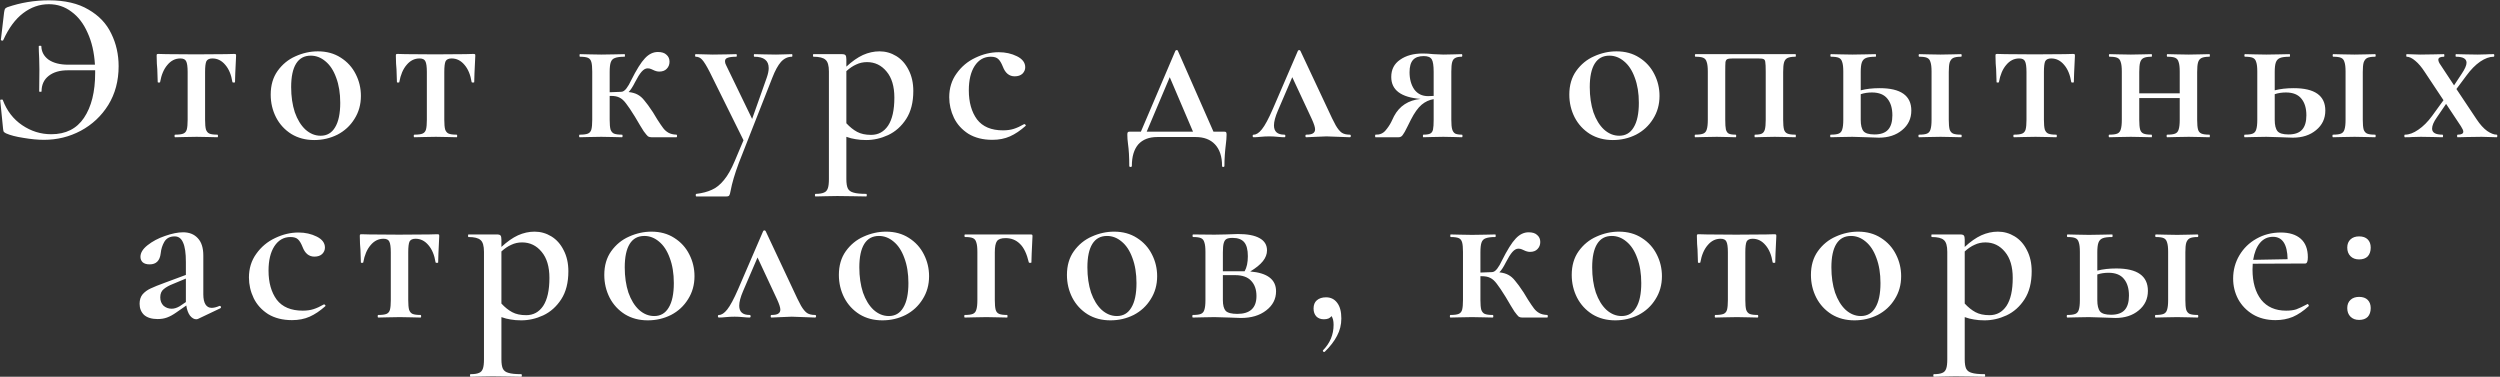 <?xml version="1.0" encoding="UTF-8"?> <svg xmlns="http://www.w3.org/2000/svg" width="929" height="140" viewBox="0 0 929 140" fill="none"><rect x="0" y="0" width="929" height="140" fill="#333333" stroke="none"/> <path d="M18.161 0.12C24.134 0.12 29.041 1.267 32.881 3.56C36.774 5.8 39.601 8.787 41.361 12.52C43.174 16.2 44.081 20.227 44.081 24.6C44.081 30.04 42.801 34.84 40.241 39C37.681 43.107 34.267 46.307 30.001 48.6C25.787 50.84 21.227 51.96 16.321 51.96C14.081 51.96 11.547 51.72 8.721 51.24C5.947 50.813 3.787 50.253 2.241 49.56C1.814 49.347 1.521 49.133 1.361 48.92C1.254 48.653 1.174 48.227 1.121 47.64L0.081 37.24C0.081 37.08 0.214 37 0.481 37C0.801 36.947 0.987 37 1.041 37.16C2.534 41.16 4.934 44.28 8.241 46.52C11.547 48.76 15.147 49.88 19.041 49.88C24.427 49.88 28.481 47.853 31.201 43.8C33.974 39.693 35.361 34.12 35.361 27.08V26.12H25.201C22.214 26.12 19.841 26.813 18.081 28.2C16.321 29.587 15.441 31.507 15.441 33.96C15.441 34.067 15.281 34.12 14.961 34.12C14.694 34.12 14.561 34.067 14.561 33.96L14.641 25.8L14.561 21.72C14.454 19.8 14.401 18.28 14.401 17.16C14.401 17.053 14.561 17 14.881 17C15.201 17 15.361 17.053 15.361 17.16C15.414 19.24 16.321 20.92 18.081 22.2C19.894 23.427 22.321 24.04 25.361 24.04H35.281C35.014 19.507 34.107 15.56 32.561 12.2C31.067 8.787 29.067 6.173 26.561 4.36C24.107 2.493 21.307 1.56 18.161 1.56C14.694 1.56 11.494 2.68 8.561 4.92C5.681 7.107 3.227 10.44 1.201 14.92C1.147 15.08 0.987 15.133 0.721 15.08C0.454 15.027 0.321 14.947 0.321 14.84L1.521 4.6C1.627 3.96 1.734 3.533 1.841 3.32C1.947 3.107 2.241 2.893 2.721 2.68C7.681 0.973 12.827 0.12 18.161 0.12ZM65.089 51C64.929 51 64.849 50.84 64.849 50.52C64.849 50.2 64.929 50.04 65.089 50.04C66.475 50.04 67.489 49.907 68.129 49.64C68.769 49.373 69.195 48.867 69.409 48.12C69.622 47.32 69.729 46.12 69.729 44.52V26.76C69.729 24.787 69.542 23.453 69.169 22.76C68.849 22.067 68.129 21.72 67.009 21.72C65.142 21.72 63.542 22.52 62.209 24.12C60.875 25.667 59.969 27.8 59.489 30.52C59.489 30.627 59.329 30.68 59.009 30.68C58.742 30.68 58.609 30.627 58.609 30.52L58.449 25.72C58.395 25.133 58.342 24.44 58.289 23.64C58.235 22.787 58.209 21.827 58.209 20.76C58.209 20.44 58.235 20.253 58.289 20.2C58.342 20.093 58.529 20.04 58.849 20.04C59.969 20.04 60.982 20.067 61.889 20.12L72.769 20.2L83.969 20.12C84.875 20.067 85.889 20.04 87.009 20.04C87.382 20.04 87.595 20.093 87.649 20.2C87.702 20.253 87.729 20.44 87.729 20.76C87.462 26.093 87.329 29.347 87.329 30.52C87.329 30.627 87.169 30.68 86.849 30.68C86.582 30.68 86.422 30.627 86.369 30.52C85.942 27.8 85.062 25.667 83.729 24.12C82.395 22.52 80.795 21.72 78.929 21.72C77.809 21.72 77.062 22.067 76.689 22.76C76.369 23.453 76.209 24.787 76.209 26.76V44.52C76.209 46.12 76.315 47.32 76.529 48.12C76.795 48.867 77.222 49.373 77.809 49.64C78.449 49.907 79.435 50.04 80.769 50.04C80.929 50.04 81.009 50.2 81.009 50.52C81.009 50.84 80.929 51 80.769 51C79.329 51 78.209 50.973 77.409 50.92L73.089 50.84L68.529 50.92C67.729 50.973 66.582 51 65.089 51ZM116.753 52.04C113.553 52.04 110.726 51.293 108.273 49.8C105.82 48.253 103.926 46.2 102.593 43.64C101.26 41.027 100.593 38.2 100.593 35.16C100.593 31.693 101.446 28.76 103.153 26.36C104.913 23.907 107.126 22.093 109.793 20.92C112.513 19.693 115.286 19.08 118.113 19.08C121.366 19.08 124.193 19.853 126.593 21.4C129.046 22.947 130.913 25 132.193 27.56C133.473 30.067 134.113 32.76 134.113 35.64C134.113 38.84 133.313 41.693 131.713 44.2C130.166 46.707 128.06 48.653 125.393 50.04C122.726 51.373 119.846 52.04 116.753 52.04ZM119.153 50.44C121.5 50.44 123.286 49.4 124.513 47.32C125.793 45.24 126.433 42.2 126.433 38.2C126.433 34.627 125.926 31.507 124.913 28.84C123.953 26.173 122.62 24.147 120.913 22.76C119.26 21.373 117.446 20.68 115.473 20.68C113.073 20.68 111.26 21.667 110.033 23.64C108.806 25.613 108.193 28.52 108.193 32.36C108.193 35.827 108.646 38.947 109.553 41.72C110.513 44.44 111.82 46.573 113.473 48.12C115.18 49.667 117.073 50.44 119.153 50.44ZM153.979 51C153.819 51 153.739 50.84 153.739 50.52C153.739 50.2 153.819 50.04 153.979 50.04C155.366 50.04 156.379 49.907 157.019 49.64C157.659 49.373 158.086 48.867 158.299 48.12C158.513 47.32 158.619 46.12 158.619 44.52V26.76C158.619 24.787 158.433 23.453 158.059 22.76C157.739 22.067 157.019 21.72 155.899 21.72C154.033 21.72 152.433 22.52 151.099 24.12C149.766 25.667 148.859 27.8 148.379 30.52C148.379 30.627 148.219 30.68 147.899 30.68C147.633 30.68 147.499 30.627 147.499 30.52L147.339 25.72C147.286 25.133 147.233 24.44 147.179 23.64C147.126 22.787 147.099 21.827 147.099 20.76C147.099 20.44 147.126 20.253 147.179 20.2C147.233 20.093 147.419 20.04 147.739 20.04C148.859 20.04 149.873 20.067 150.779 20.12L161.659 20.2L172.859 20.12C173.766 20.067 174.779 20.04 175.899 20.04C176.273 20.04 176.486 20.093 176.539 20.2C176.593 20.253 176.619 20.44 176.619 20.76C176.353 26.093 176.219 29.347 176.219 30.52C176.219 30.627 176.059 30.68 175.739 30.68C175.473 30.68 175.313 30.627 175.259 30.52C174.833 27.8 173.953 25.667 172.619 24.12C171.286 22.52 169.686 21.72 167.819 21.72C166.699 21.72 165.953 22.067 165.579 22.76C165.259 23.453 165.099 24.787 165.099 26.76V44.52C165.099 46.12 165.206 47.32 165.419 48.12C165.686 48.867 166.113 49.373 166.699 49.64C167.339 49.907 168.326 50.04 169.659 50.04C169.819 50.04 169.899 50.2 169.899 50.52C169.899 50.84 169.819 51 169.659 51C168.219 51 167.099 50.973 166.299 50.92L161.979 50.84L157.419 50.92C156.619 50.973 155.473 51 153.979 51ZM251.354 50.04C251.514 50.04 251.594 50.2 251.594 50.52C251.594 50.84 251.514 51 251.354 51H242.074C241.594 51 241.167 50.893 240.794 50.68C240.474 50.413 239.94 49.773 239.194 48.76C238.5 47.693 237.407 45.88 235.914 43.32C234.527 41.08 233.434 39.453 232.634 38.44C231.834 37.373 231.034 36.653 230.234 36.28C229.434 35.853 228.394 35.64 227.114 35.64H226.554V44.52C226.554 46.12 226.66 47.32 226.874 48.12C227.14 48.867 227.567 49.373 228.154 49.64C228.794 49.907 229.78 50.04 231.114 50.04C231.274 50.04 231.354 50.2 231.354 50.52C231.354 50.84 231.274 51 231.114 51C229.674 51 228.554 50.973 227.754 50.92L223.434 50.84L218.874 50.92C218.074 50.973 216.927 51 215.434 51C215.274 51 215.194 50.84 215.194 50.52C215.194 50.2 215.274 50.04 215.434 50.04C216.82 50.04 217.834 49.907 218.474 49.64C219.114 49.373 219.54 48.867 219.754 48.12C219.967 47.32 220.074 46.12 220.074 44.52V26.6C220.074 25 219.967 23.827 219.754 23.08C219.54 22.28 219.114 21.747 218.474 21.48C217.834 21.213 216.847 21.08 215.514 21.08C215.407 21.08 215.354 20.92 215.354 20.6C215.354 20.28 215.407 20.12 215.514 20.12C216.954 20.12 218.074 20.147 218.874 20.2L223.434 20.28L228.474 20.2C229.327 20.147 230.527 20.12 232.074 20.12C232.18 20.12 232.234 20.28 232.234 20.6C232.234 20.92 232.18 21.08 232.074 21.08C230.474 21.08 229.274 21.24 228.474 21.56C227.727 21.827 227.22 22.36 226.954 23.16C226.687 23.907 226.554 25.107 226.554 26.76V34.28L230.794 34.12C231.487 34.12 232.154 33.693 232.794 32.84C233.434 31.987 233.994 31.027 234.474 29.96C236.5 25.907 238.234 23.133 239.674 21.64C241.114 20.093 242.714 19.32 244.474 19.32C245.914 19.32 246.98 19.667 247.674 20.36C248.42 21 248.794 21.853 248.794 22.92C248.794 23.987 248.447 24.867 247.754 25.56C247.114 26.253 246.18 26.6 244.954 26.6C244.26 26.6 243.487 26.387 242.634 25.96C242.527 25.907 242.287 25.8 241.914 25.64C241.54 25.48 241.114 25.4 240.634 25.4C239.887 25.4 239.14 25.827 238.394 26.68C237.7 27.48 236.9 28.76 235.994 30.52C235.14 32.227 234.34 33.453 233.594 34.2C234.98 34.36 236.1 34.68 236.954 35.16C237.86 35.64 238.687 36.36 239.434 37.32C240.234 38.227 241.3 39.693 242.634 41.72C242.74 41.88 243.274 42.76 244.234 44.36C245.194 45.853 245.94 46.947 246.474 47.64C247.007 48.333 247.647 48.893 248.394 49.32C249.14 49.747 250.127 49.987 251.354 50.04ZM294.29 20.12C294.397 20.12 294.45 20.28 294.45 20.6C294.45 20.92 294.397 21.08 294.29 21.08C292.743 21.08 291.383 21.72 290.21 23C289.09 24.28 288.023 26.227 287.01 28.84L274.53 60.6C273.037 64.6 272.023 68.04 271.49 70.92C271.33 71.827 271.17 72.387 271.01 72.6C270.85 72.867 270.477 73 269.89 73H258.77C258.61 73 258.53 72.84 258.53 72.52C258.53 72.2 258.61 72.04 258.77 72.04C261.01 71.773 262.93 71.267 264.53 70.52C266.13 69.827 267.623 68.627 269.01 66.92C270.397 65.267 271.73 62.92 273.01 59.88L276.29 52.12L263.73 26.76C262.557 24.467 261.623 22.947 260.93 22.2C260.29 21.453 259.49 21.08 258.53 21.08C258.37 21.08 258.29 20.92 258.29 20.6C258.29 20.28 258.37 20.12 258.53 20.12C259.917 20.12 260.983 20.147 261.73 20.2L264.85 20.28L270.29 20.2C271.09 20.147 272.183 20.12 273.57 20.12C273.73 20.12 273.81 20.28 273.81 20.6C273.81 20.92 273.73 21.08 273.57 21.08C272.13 21.08 271.063 21.213 270.37 21.48C269.73 21.693 269.41 22.12 269.41 22.76C269.41 23.24 269.543 23.72 269.81 24.2L279.49 44.2L284.93 28.84C285.41 27.453 285.65 26.28 285.65 25.32C285.65 22.493 283.863 21.08 280.29 21.08C280.183 21.08 280.13 20.92 280.13 20.6C280.13 20.28 280.183 20.12 280.29 20.12C281.73 20.12 282.823 20.147 283.57 20.2L288.37 20.28L291.49 20.2C292.077 20.147 293.01 20.12 294.29 20.12ZM321.865 52.04C320.372 52.04 319.065 51.933 317.945 51.72C316.825 51.56 315.678 51.267 314.505 50.84V66.52C314.505 68.12 314.692 69.293 315.065 70.04C315.438 70.787 316.132 71.293 317.145 71.56C318.158 71.88 319.732 72.04 321.865 72.04C322.025 72.04 322.105 72.2 322.105 72.52C322.105 72.84 322.025 73 321.865 73C319.945 73 318.452 72.973 317.385 72.92L311.145 72.84L306.425 72.92C305.625 72.973 304.505 73 303.065 73C302.905 73 302.825 72.84 302.825 72.52C302.825 72.2 302.905 72.04 303.065 72.04C304.452 72.04 305.492 71.88 306.185 71.56C306.878 71.293 307.358 70.76 307.625 69.96C307.892 69.213 308.025 68.067 308.025 66.52V26.6C308.025 24.36 307.598 22.893 306.745 22.2C305.945 21.453 304.452 21.08 302.265 21.08C302.158 21.08 302.105 20.92 302.105 20.6C302.105 20.28 302.158 20.12 302.265 20.12H312.825C313.518 20.12 313.972 20.253 314.185 20.52C314.398 20.787 314.505 21.293 314.505 22.04V24.76C316.638 22.787 318.692 21.347 320.665 20.44C322.692 19.533 324.745 19.08 326.825 19.08C329.065 19.08 331.145 19.667 333.065 20.84C334.985 22.013 336.505 23.72 337.625 25.96C338.798 28.2 339.385 30.813 339.385 33.8C339.385 38.013 338.505 41.48 336.745 44.2C334.985 46.92 332.745 48.92 330.025 50.2C327.358 51.427 324.638 52.04 321.865 52.04ZM322.185 23.08C320.745 23.08 319.412 23.373 318.185 23.96C316.958 24.493 315.732 25.32 314.505 26.44V45.8C315.785 47.187 317.118 48.253 318.505 49C319.892 49.747 321.625 50.12 323.705 50.12C326.372 50.12 328.478 48.973 330.025 46.68C331.572 44.333 332.345 40.867 332.345 36.28C332.345 32.12 331.385 28.893 329.465 26.6C327.545 24.253 325.118 23.08 322.185 23.08ZM368.734 51.96C365.267 51.96 362.307 51.213 359.854 49.72C357.454 48.173 355.667 46.2 354.494 43.8C353.32 41.347 352.734 38.787 352.734 36.12C352.734 32.76 353.64 29.827 355.454 27.32C357.267 24.76 359.587 22.813 362.414 21.48C365.294 20.093 368.2 19.4 371.134 19.4C373.64 19.4 375.907 19.907 377.934 20.92C379.96 21.933 380.974 23.293 380.974 25C380.974 25.907 380.627 26.707 379.934 27.4C379.24 28.04 378.28 28.36 377.054 28.36C375.027 28.36 373.56 27.16 372.654 24.76C372.12 23.427 371.56 22.493 370.974 21.96C370.387 21.373 369.454 21.08 368.174 21.08C365.667 21.08 363.667 22.227 362.174 24.52C360.734 26.76 360.014 29.773 360.014 33.56C360.014 37.987 361.027 41.587 363.054 44.36C365.134 47.08 368.36 48.44 372.734 48.44C374.227 48.44 375.56 48.253 376.734 47.88C377.907 47.507 379.187 46.92 380.574 46.12H380.654C380.814 46.12 380.947 46.2 381.054 46.36C381.214 46.52 381.24 46.653 381.134 46.76C379.16 48.52 377.214 49.827 375.294 50.68C373.374 51.533 371.187 51.96 368.734 51.96ZM454.838 48.92C455.264 48.92 455.531 49 455.638 49.16C455.744 49.32 455.798 49.613 455.798 50.04C455.798 50.68 455.771 51.267 455.718 51.8C455.664 52.387 455.611 52.893 455.558 53.32C455.184 56.307 454.998 59.08 454.998 61.64C454.998 61.907 454.838 62.04 454.518 62.04C454.251 62.04 454.118 61.907 454.118 61.64C454.118 58.173 453.238 55.507 451.478 53.64C449.771 51.827 447.371 50.92 444.278 50.92H430.038C426.998 50.92 424.651 51.827 422.998 53.64C421.398 55.507 420.598 58.173 420.598 61.64C420.598 61.907 420.438 62.04 420.118 62.04C419.798 62.04 419.638 61.907 419.638 61.64C419.638 58.387 419.478 55.64 419.158 53.4C418.998 52.227 418.918 51.107 418.918 50.04C418.918 49.56 418.971 49.267 419.078 49.16C419.184 49 419.424 48.92 419.798 48.92H423.958L436.758 18.92C436.864 18.707 437.024 18.6 437.238 18.6C437.504 18.6 437.664 18.707 437.718 18.92L450.918 48.92H454.838ZM426.118 48.92H443.318L434.678 28.68L426.118 48.92ZM501.565 50.04C501.832 50.04 501.965 50.2 501.965 50.52C501.965 50.84 501.832 51 501.565 51C500.658 51 499.245 50.947 497.325 50.84C495.298 50.733 493.832 50.68 492.925 50.68C492.125 50.68 490.818 50.733 489.005 50.84C487.298 50.947 486.098 51 485.405 51C485.192 51 485.085 50.84 485.085 50.52C485.085 50.2 485.192 50.04 485.405 50.04C486.578 50.04 487.405 49.88 487.885 49.56C488.418 49.24 488.685 48.733 488.685 48.04C488.685 47.293 488.285 46.04 487.485 44.28L480.205 28.68L474.845 41.16C473.885 43.4 473.405 45.213 473.405 46.6C473.405 48.893 474.685 50.04 477.245 50.04C477.512 50.04 477.645 50.2 477.645 50.52C477.645 50.84 477.512 51 477.245 51C476.658 51 475.832 50.947 474.765 50.84C473.698 50.733 472.685 50.68 471.725 50.68C470.605 50.68 469.512 50.733 468.445 50.84C467.485 50.947 466.632 51 465.885 51C465.618 51 465.485 50.84 465.485 50.52C465.485 50.2 465.618 50.04 465.885 50.04C466.845 50.04 467.858 49.373 468.925 48.04C470.045 46.653 471.405 44.12 473.005 40.44L482.285 18.92C482.392 18.707 482.552 18.6 482.765 18.6C482.978 18.6 483.138 18.707 483.245 18.92L493.165 40.04C494.552 43.08 495.618 45.267 496.365 46.6C497.112 47.88 497.858 48.787 498.605 49.32C499.352 49.8 500.338 50.04 501.565 50.04ZM543.229 50.04C543.389 50.04 543.469 50.2 543.469 50.52C543.469 50.84 543.389 51 543.229 51C542.002 51 541.042 50.973 540.349 50.92L536.349 50.84L531.949 50.92C531.255 50.973 530.242 51 528.909 51C528.802 51 528.749 50.84 528.749 50.52C528.749 50.2 528.802 50.04 528.909 50.04C530.082 50.04 530.935 49.907 531.469 49.64C532.002 49.373 532.349 48.867 532.509 48.12C532.669 47.373 532.749 46.173 532.749 44.52V36.84C531.095 37.107 529.602 37.8 528.269 38.92C526.935 40.04 525.602 41.907 524.269 44.52L522.989 47.08C522.242 48.627 521.655 49.667 521.229 50.2C520.855 50.733 520.349 51 519.709 51H511.149C511.042 51 510.989 50.84 510.989 50.52C510.989 50.2 511.042 50.04 511.149 50.04C512.695 50.093 513.922 49.587 514.829 48.52C515.735 47.453 516.455 46.387 516.989 45.32C517.522 44.2 517.869 43.48 518.029 43.16C520.055 39.373 523.335 37.24 527.869 36.76C520.615 36.173 516.989 33.453 516.989 28.6C516.989 25.827 518.082 23.693 520.269 22.2C522.455 20.653 525.255 19.88 528.669 19.88C529.949 19.88 531.255 19.96 532.589 20.12C534.295 20.227 535.549 20.28 536.349 20.28L540.269 20.2C540.962 20.147 541.922 20.12 543.149 20.12C543.309 20.12 543.389 20.28 543.389 20.6C543.389 20.92 543.309 21.08 543.149 21.08C542.082 21.08 541.282 21.24 540.749 21.56C540.215 21.827 539.842 22.333 539.629 23.08C539.415 23.827 539.309 25 539.309 26.6V44.52C539.309 46.12 539.415 47.293 539.629 48.04C539.842 48.787 540.215 49.32 540.749 49.64C541.335 49.907 542.162 50.04 543.229 50.04ZM523.789 26.84C523.789 29.4 524.375 31.533 525.549 33.24C526.775 34.893 528.482 35.72 530.669 35.72C531.575 35.72 532.269 35.693 532.749 35.64V26.76C532.749 24.36 532.509 22.787 532.029 22.04C531.549 21.24 530.562 20.84 529.069 20.84C527.255 20.84 525.922 21.32 525.069 22.28C524.215 23.24 523.789 24.76 523.789 26.84ZM599.316 52.04C596.116 52.04 593.289 51.293 590.836 49.8C588.382 48.253 586.489 46.2 585.156 43.64C583.822 41.027 583.156 38.2 583.156 35.16C583.156 31.693 584.009 28.76 585.716 26.36C587.476 23.907 589.689 22.093 592.356 20.92C595.076 19.693 597.849 19.08 600.676 19.08C603.929 19.08 606.756 19.853 609.156 21.4C611.609 22.947 613.476 25 614.756 27.56C616.036 30.067 616.676 32.76 616.676 35.64C616.676 38.84 615.876 41.693 614.276 44.2C612.729 46.707 610.622 48.653 607.956 50.04C605.289 51.373 602.409 52.04 599.316 52.04ZM601.716 50.44C604.062 50.44 605.849 49.4 607.076 47.32C608.356 45.24 608.996 42.2 608.996 38.2C608.996 34.627 608.489 31.507 607.476 28.84C606.516 26.173 605.182 24.147 603.476 22.76C601.822 21.373 600.009 20.68 598.036 20.68C595.636 20.68 593.822 21.667 592.596 23.64C591.369 25.613 590.756 28.52 590.756 32.36C590.756 35.827 591.209 38.947 592.116 41.72C593.076 44.44 594.382 46.573 596.036 48.12C597.742 49.667 599.636 50.44 601.716 50.44ZM667.182 50.04C667.289 50.04 667.342 50.2 667.342 50.52C667.342 50.84 667.289 51 667.182 51C665.742 51 664.595 50.973 663.742 50.92L659.502 50.84L655.342 50.92C654.542 50.973 653.475 51 652.142 51C652.035 51 651.982 50.84 651.982 50.52C651.982 50.2 652.035 50.04 652.142 50.04C653.315 50.04 654.169 49.907 654.702 49.64C655.235 49.373 655.609 48.867 655.822 48.12C656.035 47.32 656.142 46.12 656.142 44.52V26.6C656.142 24.84 656.089 23.667 655.982 23.08C655.929 22.493 655.715 22.12 655.342 21.96C655.022 21.8 654.329 21.72 653.262 21.72H644.062C642.995 21.72 642.275 21.8 641.902 21.96C641.529 22.12 641.289 22.493 641.182 23.08C641.129 23.667 641.102 24.893 641.102 26.76V44.52C641.102 46.173 641.182 47.373 641.342 48.12C641.555 48.867 641.902 49.373 642.382 49.64C642.915 49.907 643.769 50.04 644.942 50.04C645.102 50.04 645.182 50.2 645.182 50.52C645.182 50.84 645.102 51 644.942 51C643.662 51 642.649 50.973 641.902 50.92L637.982 50.84L633.422 50.92C632.622 50.973 631.475 51 629.982 51C629.822 51 629.742 50.84 629.742 50.52C629.742 50.2 629.822 50.04 629.982 50.04C631.315 50.04 632.302 49.907 632.942 49.64C633.582 49.373 634.009 48.867 634.222 48.12C634.489 47.32 634.622 46.12 634.622 44.52V26.6C634.622 25 634.489 23.827 634.222 23.08C634.009 22.28 633.582 21.747 632.942 21.48C632.355 21.213 631.395 21.08 630.062 21.08C629.902 21.08 629.822 20.92 629.822 20.6C629.822 20.28 629.902 20.12 630.062 20.12H667.182C667.289 20.12 667.342 20.28 667.342 20.6C667.342 20.92 667.289 21.08 667.182 21.08C665.849 21.08 664.862 21.24 664.222 21.56C663.582 21.88 663.155 22.44 662.942 23.24C662.729 23.987 662.622 25.16 662.622 26.76V44.52C662.622 46.12 662.729 47.32 662.942 48.12C663.155 48.867 663.582 49.373 664.222 49.64C664.862 49.907 665.849 50.04 667.182 50.04ZM698.486 32.76C706.326 32.76 710.246 35.533 710.246 41.08C710.246 44.067 709.099 46.493 706.806 48.36C704.566 50.227 701.686 51.16 698.166 51.16C697.472 51.16 696.006 51.107 693.766 51C691.206 50.893 689.392 50.84 688.326 50.84L683.766 50.92C682.966 50.973 681.819 51 680.326 51C680.166 51 680.086 50.84 680.086 50.52C680.086 50.2 680.166 50.04 680.326 50.04C681.659 50.04 682.646 49.907 683.286 49.64C683.926 49.373 684.352 48.867 684.566 48.12C684.832 47.32 684.966 46.12 684.966 44.52V26.6C684.966 25 684.832 23.827 684.566 23.08C684.352 22.28 683.926 21.747 683.286 21.48C682.699 21.213 681.739 21.08 680.406 21.08C680.246 21.08 680.166 20.92 680.166 20.6C680.166 20.28 680.246 20.12 680.406 20.12C681.846 20.12 682.966 20.147 683.766 20.2L688.326 20.28L693.206 20.2C694.112 20.147 695.366 20.12 696.966 20.12C697.072 20.12 697.126 20.28 697.126 20.6C697.126 20.92 697.072 21.08 696.966 21.08C695.312 21.08 694.112 21.24 693.366 21.56C692.619 21.88 692.112 22.44 691.846 23.24C691.579 23.987 691.446 25.16 691.446 26.76V33.56C693.526 33.027 695.872 32.76 698.486 32.76ZM728.726 50.04C728.886 50.04 728.966 50.2 728.966 50.52C728.966 50.84 728.886 51 728.726 51C727.286 51 726.166 50.973 725.366 50.92L721.126 50.84L716.566 50.92C715.766 50.973 714.619 51 713.126 51C712.966 51 712.886 50.84 712.886 50.52C712.886 50.2 712.966 50.04 713.126 50.04C714.459 50.04 715.446 49.907 716.086 49.64C716.726 49.373 717.152 48.867 717.366 48.12C717.632 47.32 717.766 46.12 717.766 44.52V26.6C717.766 25 717.632 23.827 717.366 23.08C717.152 22.28 716.726 21.747 716.086 21.48C715.499 21.213 714.539 21.08 713.206 21.08C713.046 21.08 712.966 20.92 712.966 20.6C712.966 20.28 713.046 20.12 713.206 20.12C714.646 20.12 715.766 20.147 716.566 20.2L721.126 20.28L725.446 20.2C726.246 20.147 727.339 20.12 728.726 20.12C728.886 20.12 728.966 20.28 728.966 20.6C728.966 20.92 728.886 21.08 728.726 21.08C727.392 21.08 726.406 21.24 725.766 21.56C725.179 21.88 724.752 22.44 724.486 23.24C724.272 23.987 724.166 25.16 724.166 26.76V44.52C724.166 46.12 724.272 47.32 724.486 48.12C724.752 48.867 725.179 49.373 725.766 49.64C726.406 49.907 727.392 50.04 728.726 50.04ZM696.566 49.96C698.859 49.96 700.539 49.373 701.606 48.2C702.672 47.027 703.206 45.24 703.206 42.84C703.206 40.227 702.592 38.173 701.366 36.68C700.139 35.133 698.219 34.36 695.606 34.36C694.112 34.36 692.726 34.573 691.446 35V44.52C691.446 46.493 691.792 47.907 692.486 48.76C693.179 49.56 694.539 49.96 696.566 49.96ZM748.401 51C748.241 51 748.161 50.84 748.161 50.52C748.161 50.2 748.241 50.04 748.401 50.04C749.788 50.04 750.801 49.907 751.441 49.64C752.081 49.373 752.508 48.867 752.721 48.12C752.935 47.32 753.041 46.12 753.041 44.52V26.76C753.041 24.787 752.855 23.453 752.481 22.76C752.161 22.067 751.441 21.72 750.321 21.72C748.455 21.72 746.855 22.52 745.521 24.12C744.188 25.667 743.281 27.8 742.801 30.52C742.801 30.627 742.641 30.68 742.321 30.68C742.055 30.68 741.921 30.627 741.921 30.52L741.761 25.72C741.708 25.133 741.655 24.44 741.601 23.64C741.548 22.787 741.521 21.827 741.521 20.76C741.521 20.44 741.548 20.253 741.601 20.2C741.655 20.093 741.841 20.04 742.161 20.04C743.281 20.04 744.295 20.067 745.201 20.12L756.081 20.2L767.281 20.12C768.188 20.067 769.201 20.04 770.321 20.04C770.695 20.04 770.908 20.093 770.961 20.2C771.015 20.253 771.041 20.44 771.041 20.76C770.775 26.093 770.641 29.347 770.641 30.52C770.641 30.627 770.481 30.68 770.161 30.68C769.895 30.68 769.735 30.627 769.681 30.52C769.255 27.8 768.375 25.667 767.041 24.12C765.708 22.52 764.108 21.72 762.241 21.72C761.121 21.72 760.375 22.067 760.001 22.76C759.681 23.453 759.521 24.787 759.521 26.76V44.52C759.521 46.12 759.628 47.32 759.841 48.12C760.108 48.867 760.535 49.373 761.121 49.64C761.761 49.907 762.748 50.04 764.081 50.04C764.241 50.04 764.321 50.2 764.321 50.52C764.321 50.84 764.241 51 764.081 51C762.641 51 761.521 50.973 760.721 50.92L756.401 50.84L751.841 50.92C751.041 50.973 749.895 51 748.401 51ZM821.026 50.04C821.132 50.04 821.186 50.2 821.186 50.52C821.186 50.84 821.132 51 821.026 51C819.586 51 818.439 50.973 817.586 50.92L813.346 50.84L808.706 50.92C807.906 50.973 806.786 51 805.346 51C805.186 51 805.106 50.84 805.106 50.52C805.106 50.2 805.186 50.04 805.346 50.04C806.679 50.04 807.666 49.907 808.306 49.64C808.946 49.373 809.372 48.867 809.586 48.12C809.852 47.32 809.986 46.12 809.986 44.52V36.44H794.946V44.52C794.946 46.12 795.052 47.32 795.266 48.12C795.479 48.867 795.906 49.373 796.546 49.64C797.186 49.907 798.172 50.04 799.506 50.04C799.612 50.04 799.666 50.2 799.666 50.52C799.666 50.84 799.612 51 799.506 51C798.066 51 796.919 50.973 796.066 50.92L791.826 50.84L787.266 50.92C786.466 50.973 785.319 51 783.826 51C783.666 51 783.586 50.84 783.586 50.52C783.586 50.2 783.666 50.04 783.826 50.04C785.159 50.04 786.146 49.907 786.786 49.64C787.426 49.373 787.852 48.867 788.066 48.12C788.332 47.32 788.466 46.12 788.466 44.52V26.6C788.466 25 788.332 23.827 788.066 23.08C787.852 22.28 787.426 21.747 786.786 21.48C786.199 21.213 785.239 21.08 783.906 21.08C783.746 21.08 783.666 20.92 783.666 20.6C783.666 20.28 783.746 20.12 783.906 20.12C785.346 20.12 786.466 20.147 787.266 20.2L791.826 20.28L796.146 20.2C796.999 20.147 798.119 20.12 799.506 20.12C799.612 20.12 799.666 20.28 799.666 20.6C799.666 20.92 799.612 21.08 799.506 21.08C798.172 21.08 797.186 21.24 796.546 21.56C795.906 21.88 795.479 22.44 795.266 23.24C795.052 23.987 794.946 25.16 794.946 26.76V34.68H809.986V26.6C809.986 25 809.852 23.827 809.586 23.08C809.372 22.28 808.946 21.747 808.306 21.48C807.719 21.213 806.759 21.08 805.426 21.08C805.266 21.08 805.186 20.92 805.186 20.6C805.186 20.28 805.266 20.12 805.426 20.12C806.866 20.12 807.986 20.147 808.786 20.2L813.346 20.28L817.666 20.2C818.519 20.147 819.639 20.12 821.026 20.12C821.132 20.12 821.186 20.28 821.186 20.6C821.186 20.92 821.132 21.08 821.026 21.08C819.692 21.08 818.706 21.24 818.066 21.56C817.426 21.88 816.999 22.44 816.786 23.24C816.572 23.987 816.466 25.16 816.466 26.76V44.52C816.466 46.12 816.572 47.32 816.786 48.12C816.999 48.867 817.426 49.373 818.066 49.64C818.706 49.907 819.692 50.04 821.026 50.04ZM852.329 32.76C860.169 32.76 864.089 35.533 864.089 41.08C864.089 44.067 862.943 46.493 860.649 48.36C858.409 50.227 855.529 51.16 852.009 51.16C851.316 51.16 849.849 51.107 847.609 51C845.049 50.893 843.236 50.84 842.169 50.84L837.609 50.92C836.809 50.973 835.663 51 834.169 51C834.009 51 833.929 50.84 833.929 50.52C833.929 50.2 834.009 50.04 834.169 50.04C835.503 50.04 836.489 49.907 837.129 49.64C837.769 49.373 838.196 48.867 838.409 48.12C838.676 47.32 838.809 46.12 838.809 44.52V26.6C838.809 25 838.676 23.827 838.409 23.08C838.196 22.28 837.769 21.747 837.129 21.48C836.543 21.213 835.583 21.08 834.249 21.08C834.089 21.08 834.009 20.92 834.009 20.6C834.009 20.28 834.089 20.12 834.249 20.12C835.689 20.12 836.809 20.147 837.609 20.2L842.169 20.28L847.049 20.2C847.956 20.147 849.209 20.12 850.809 20.12C850.916 20.12 850.969 20.28 850.969 20.6C850.969 20.92 850.916 21.08 850.809 21.08C849.156 21.08 847.956 21.24 847.209 21.56C846.463 21.88 845.956 22.44 845.689 23.24C845.423 23.987 845.289 25.16 845.289 26.76V33.56C847.369 33.027 849.716 32.76 852.329 32.76ZM882.569 50.04C882.729 50.04 882.809 50.2 882.809 50.52C882.809 50.84 882.729 51 882.569 51C881.129 51 880.009 50.973 879.209 50.92L874.969 50.84L870.409 50.92C869.609 50.973 868.463 51 866.969 51C866.809 51 866.729 50.84 866.729 50.52C866.729 50.2 866.809 50.04 866.969 50.04C868.303 50.04 869.289 49.907 869.929 49.64C870.569 49.373 870.996 48.867 871.209 48.12C871.476 47.32 871.609 46.12 871.609 44.52V26.6C871.609 25 871.476 23.827 871.209 23.08C870.996 22.28 870.569 21.747 869.929 21.48C869.343 21.213 868.383 21.08 867.049 21.08C866.889 21.08 866.809 20.92 866.809 20.6C866.809 20.28 866.889 20.12 867.049 20.12C868.489 20.12 869.609 20.147 870.409 20.2L874.969 20.28L879.289 20.2C880.089 20.147 881.183 20.12 882.569 20.12C882.729 20.12 882.809 20.28 882.809 20.6C882.809 20.92 882.729 21.08 882.569 21.08C881.236 21.08 880.249 21.24 879.609 21.56C879.023 21.88 878.596 22.44 878.329 23.24C878.116 23.987 878.009 25.16 878.009 26.76V44.52C878.009 46.12 878.116 47.32 878.329 48.12C878.596 48.867 879.023 49.373 879.609 49.64C880.249 49.907 881.236 50.04 882.569 50.04ZM850.409 49.96C852.703 49.96 854.383 49.373 855.449 48.2C856.516 47.027 857.049 45.24 857.049 42.84C857.049 40.227 856.436 38.173 855.209 36.68C853.983 35.133 852.063 34.36 849.449 34.36C847.956 34.36 846.569 34.573 845.289 35V44.52C845.289 46.493 845.636 47.907 846.329 48.76C847.023 49.56 848.383 49.96 850.409 49.96ZM927.765 50.04C927.925 50.04 928.005 50.2 928.005 50.52C928.005 50.84 927.925 51 927.765 51L924.965 50.92C924.325 50.867 923.392 50.84 922.165 50.84L916.645 50.92C915.845 50.973 914.725 51 913.285 51C913.125 51 913.045 50.84 913.045 50.52C913.045 50.2 913.125 50.04 913.285 50.04C914.672 50.04 915.365 49.667 915.365 48.92C915.365 48.493 915.072 47.827 914.485 46.92L908.965 38.6L905.525 43.64C904.352 45.293 903.765 46.68 903.765 47.8C903.765 49.293 905.045 50.04 907.605 50.04C907.765 50.04 907.845 50.2 907.845 50.52C907.845 50.84 907.765 51 907.605 51C906.165 51 905.098 50.973 904.405 50.92L899.605 50.84L896.405 50.92C895.872 50.973 894.965 51 893.685 51C893.525 51 893.445 50.84 893.445 50.52C893.445 50.2 893.525 50.04 893.685 50.04C895.232 50.04 896.885 49.427 898.645 48.2C900.458 46.973 902.165 45.267 903.765 43.08L908.005 37.24L901.045 26.76C899.872 24.947 898.698 23.56 897.525 22.6C896.352 21.587 895.285 21.08 894.325 21.08C894.218 21.08 894.165 20.92 894.165 20.6C894.165 20.28 894.218 20.12 894.325 20.12C895.445 20.12 896.272 20.147 896.805 20.2L899.285 20.28L904.645 20.2C905.498 20.147 906.672 20.12 908.165 20.12C908.272 20.12 908.325 20.28 908.325 20.6C908.325 20.92 908.272 21.08 908.165 21.08C906.778 21.08 906.085 21.453 906.085 22.2C906.085 22.733 906.378 23.4 906.965 24.2L911.925 31.72L914.725 27.48C915.952 25.667 916.565 24.28 916.565 23.32C916.565 21.827 915.258 21.08 912.645 21.08C912.538 21.08 912.485 20.92 912.485 20.6C912.485 20.28 912.538 20.12 912.645 20.12C914.085 20.12 915.178 20.147 915.925 20.2L920.725 20.28L923.925 20.2C924.458 20.147 925.365 20.12 926.645 20.12C926.805 20.12 926.885 20.28 926.885 20.6C926.885 20.92 926.805 21.08 926.645 21.08C925.098 21.08 923.418 21.693 921.605 22.92C919.845 24.147 918.165 25.853 916.565 28.04L912.805 33.08L920.325 44.36C921.605 46.28 922.912 47.72 924.245 48.68C925.578 49.587 926.752 50.04 927.765 50.04ZM81.713 113.68C81.927 113.68 82.06 113.813 82.113 114.08C82.167 114.293 82.087 114.453 81.873 114.56L73.633 118.48C73.42 118.587 73.18 118.64 72.913 118.64C72.113 118.64 71.34 118.187 70.593 117.28C69.9 116.32 69.447 115.067 69.233 113.52L65.553 116.08C64.273 116.987 63.1 117.627 62.033 118C61.02 118.373 59.873 118.56 58.593 118.56C56.407 118.56 54.727 118.053 53.553 117.04C52.433 115.973 51.873 114.587 51.873 112.88C51.873 111.44 52.247 110.267 52.993 109.36C53.793 108.453 54.78 107.733 55.953 107.2C57.18 106.613 58.967 105.893 61.313 105.04L69.073 102.16V97.36C69.073 94.053 68.727 91.653 68.033 90.16C67.393 88.613 66.353 87.84 64.913 87.84C63.153 87.84 61.873 88.507 61.073 89.84C60.327 91.12 59.873 92.56 59.713 94.16C59.393 96.88 58.033 98.24 55.633 98.24C54.46 98.24 53.58 97.973 52.993 97.44C52.46 96.907 52.193 96.24 52.193 95.44C52.193 93.947 53.073 92.507 54.833 91.12C56.647 89.68 58.807 88.533 61.313 87.68C63.873 86.773 66.113 86.32 68.033 86.32C70.327 86.32 72.14 87.04 73.473 88.48C74.86 89.92 75.553 92.08 75.553 94.96V109.36C75.553 111.013 75.82 112.267 76.353 113.12C76.887 113.973 77.66 114.4 78.673 114.4C79.473 114.4 80.433 114.16 81.553 113.68H81.713ZM69.073 112.24V111.44V103.52L64.273 105.52C62.887 106.053 61.74 106.693 60.833 107.44C59.98 108.133 59.553 109.147 59.553 110.48C59.553 111.76 59.953 112.8 60.753 113.6C61.607 114.347 62.62 114.72 63.793 114.72C64.753 114.72 65.767 114.4 66.833 113.76L69.073 112.24ZM108.507 118.96C105.041 118.96 102.081 118.213 99.627 116.72C97.227 115.173 95.441 113.2 94.267 110.8C93.094 108.347 92.507 105.787 92.507 103.12C92.507 99.76 93.414 96.827 95.227 94.32C97.04 91.76 99.361 89.813 102.187 88.48C105.067 87.093 107.974 86.4 110.907 86.4C113.414 86.4 115.681 86.907 117.707 87.92C119.734 88.933 120.747 90.293 120.747 92C120.747 92.907 120.401 93.707 119.707 94.4C119.014 95.04 118.054 95.36 116.827 95.36C114.801 95.36 113.334 94.16 112.427 91.76C111.894 90.427 111.334 89.493 110.747 88.96C110.161 88.373 109.227 88.08 107.947 88.08C105.441 88.08 103.441 89.227 101.947 91.52C100.507 93.76 99.787 96.773 99.787 100.56C99.787 104.987 100.801 108.587 102.827 111.36C104.907 114.08 108.134 115.44 112.507 115.44C114.001 115.44 115.334 115.253 116.507 114.88C117.681 114.507 118.961 113.92 120.347 113.12H120.427C120.587 113.12 120.721 113.2 120.827 113.36C120.987 113.52 121.014 113.653 120.907 113.76C118.934 115.52 116.987 116.827 115.067 117.68C113.147 118.533 110.961 118.96 108.507 118.96ZM140.581 118C140.421 118 140.341 117.84 140.341 117.52C140.341 117.2 140.421 117.04 140.581 117.04C141.968 117.04 142.981 116.907 143.621 116.64C144.261 116.373 144.688 115.867 144.901 115.12C145.114 114.32 145.221 113.12 145.221 111.52V93.76C145.221 91.787 145.034 90.453 144.661 89.76C144.341 89.067 143.621 88.72 142.501 88.72C140.634 88.72 139.034 89.52 137.701 91.12C136.368 92.667 135.461 94.8 134.981 97.52C134.981 97.627 134.821 97.68 134.501 97.68C134.234 97.68 134.101 97.627 134.101 97.52L133.941 92.72C133.888 92.133 133.834 91.44 133.781 90.64C133.728 89.787 133.701 88.827 133.701 87.76C133.701 87.44 133.728 87.253 133.781 87.2C133.834 87.093 134.021 87.04 134.341 87.04C135.461 87.04 136.474 87.067 137.381 87.12L148.261 87.2L159.461 87.12C160.368 87.067 161.381 87.04 162.501 87.04C162.874 87.04 163.088 87.093 163.141 87.2C163.194 87.253 163.221 87.44 163.221 87.76C162.954 93.093 162.821 96.347 162.821 97.52C162.821 97.627 162.661 97.68 162.341 97.68C162.074 97.68 161.914 97.627 161.861 97.52C161.434 94.8 160.554 92.667 159.221 91.12C157.888 89.52 156.288 88.72 154.421 88.72C153.301 88.72 152.554 89.067 152.181 89.76C151.861 90.453 151.701 91.787 151.701 93.76V111.52C151.701 113.12 151.808 114.32 152.021 115.12C152.288 115.867 152.714 116.373 153.301 116.64C153.941 116.907 154.928 117.04 156.261 117.04C156.421 117.04 156.501 117.2 156.501 117.52C156.501 117.84 156.421 118 156.261 118C154.821 118 153.701 117.973 152.901 117.92L148.581 117.84L144.021 117.92C143.221 117.973 142.074 118 140.581 118ZM193.685 119.04C192.192 119.04 190.885 118.933 189.765 118.72C188.645 118.56 187.499 118.267 186.325 117.84V133.52C186.325 135.12 186.512 136.293 186.885 137.04C187.259 137.787 187.952 138.293 188.965 138.56C189.979 138.88 191.552 139.04 193.685 139.04C193.845 139.04 193.925 139.2 193.925 139.52C193.925 139.84 193.845 140 193.685 140C191.765 140 190.272 139.973 189.205 139.92L182.965 139.84L178.245 139.92C177.445 139.973 176.325 140 174.885 140C174.725 140 174.645 139.84 174.645 139.52C174.645 139.2 174.725 139.04 174.885 139.04C176.272 139.04 177.312 138.88 178.005 138.56C178.699 138.293 179.179 137.76 179.445 136.96C179.712 136.213 179.845 135.067 179.845 133.52V93.6C179.845 91.36 179.419 89.893 178.565 89.2C177.765 88.453 176.272 88.08 174.085 88.08C173.979 88.08 173.925 87.92 173.925 87.6C173.925 87.28 173.979 87.12 174.085 87.12H184.645C185.339 87.12 185.792 87.253 186.005 87.52C186.219 87.787 186.325 88.293 186.325 89.04V91.76C188.459 89.787 190.512 88.347 192.485 87.44C194.512 86.533 196.565 86.08 198.645 86.08C200.885 86.08 202.965 86.667 204.885 87.84C206.805 89.013 208.325 90.72 209.445 92.96C210.619 95.2 211.205 97.813 211.205 100.8C211.205 105.013 210.325 108.48 208.565 111.2C206.805 113.92 204.565 115.92 201.845 117.2C199.179 118.427 196.459 119.04 193.685 119.04ZM194.005 90.08C192.565 90.08 191.232 90.373 190.005 90.96C188.779 91.493 187.552 92.32 186.325 93.44V112.8C187.605 114.187 188.939 115.253 190.325 116C191.712 116.747 193.445 117.12 195.525 117.12C198.192 117.12 200.299 115.973 201.845 113.68C203.392 111.333 204.165 107.867 204.165 103.28C204.165 99.12 203.205 95.893 201.285 93.6C199.365 91.253 196.939 90.08 194.005 90.08ZM240.714 119.04C237.514 119.04 234.687 118.293 232.234 116.8C229.781 115.253 227.887 113.2 226.554 110.64C225.221 108.027 224.554 105.2 224.554 102.16C224.554 98.693 225.407 95.76 227.114 93.36C228.874 90.907 231.087 89.093 233.754 87.92C236.474 86.693 239.247 86.08 242.074 86.08C245.327 86.08 248.154 86.853 250.554 88.4C253.007 89.947 254.874 92 256.154 94.56C257.434 97.067 258.074 99.76 258.074 102.64C258.074 105.84 257.274 108.693 255.674 111.2C254.127 113.707 252.021 115.653 249.354 117.04C246.687 118.373 243.807 119.04 240.714 119.04ZM243.114 117.44C245.461 117.44 247.247 116.4 248.474 114.32C249.754 112.24 250.394 109.2 250.394 105.2C250.394 101.627 249.887 98.507 248.874 95.84C247.914 93.173 246.581 91.147 244.874 89.76C243.221 88.373 241.407 87.68 239.434 87.68C237.034 87.68 235.221 88.667 233.994 90.64C232.767 92.613 232.154 95.52 232.154 99.36C232.154 102.827 232.607 105.947 233.514 108.72C234.474 111.44 235.781 113.573 237.434 115.12C239.141 116.667 241.034 117.44 243.114 117.44ZM302.854 117.04C303.121 117.04 303.254 117.2 303.254 117.52C303.254 117.84 303.121 118 302.854 118C301.947 118 300.534 117.947 298.614 117.84C296.587 117.733 295.121 117.68 294.214 117.68C293.414 117.68 292.107 117.733 290.294 117.84C288.587 117.947 287.387 118 286.694 118C286.481 118 286.374 117.84 286.374 117.52C286.374 117.2 286.481 117.04 286.694 117.04C287.867 117.04 288.694 116.88 289.174 116.56C289.707 116.24 289.974 115.733 289.974 115.04C289.974 114.293 289.574 113.04 288.774 111.28L281.494 95.68L276.134 108.16C275.174 110.4 274.694 112.213 274.694 113.6C274.694 115.893 275.974 117.04 278.534 117.04C278.801 117.04 278.934 117.2 278.934 117.52C278.934 117.84 278.801 118 278.534 118C277.947 118 277.121 117.947 276.054 117.84C274.987 117.733 273.974 117.68 273.014 117.68C271.894 117.68 270.801 117.733 269.734 117.84C268.774 117.947 267.921 118 267.174 118C266.907 118 266.774 117.84 266.774 117.52C266.774 117.2 266.907 117.04 267.174 117.04C268.134 117.04 269.147 116.373 270.214 115.04C271.334 113.653 272.694 111.12 274.294 107.44L283.574 85.92C283.681 85.707 283.841 85.6 284.054 85.6C284.267 85.6 284.427 85.707 284.534 85.92L294.454 107.04C295.841 110.08 296.907 112.267 297.654 113.6C298.401 114.88 299.147 115.787 299.894 116.32C300.641 116.8 301.627 117.04 302.854 117.04ZM327.886 119.04C324.686 119.04 321.859 118.293 319.406 116.8C316.953 115.253 315.059 113.2 313.726 110.64C312.393 108.027 311.726 105.2 311.726 102.16C311.726 98.693 312.579 95.76 314.286 93.36C316.046 90.907 318.259 89.093 320.926 87.92C323.646 86.693 326.419 86.08 329.246 86.08C332.499 86.08 335.326 86.853 337.726 88.4C340.179 89.947 342.046 92 343.326 94.56C344.606 97.067 345.246 99.76 345.246 102.64C345.246 105.84 344.446 108.693 342.846 111.2C341.299 113.707 339.193 115.653 336.526 117.04C333.859 118.373 330.979 119.04 327.886 119.04ZM330.286 117.44C332.633 117.44 334.419 116.4 335.646 114.32C336.926 112.24 337.566 109.2 337.566 105.2C337.566 101.627 337.059 98.507 336.046 95.84C335.086 93.173 333.753 91.147 332.046 89.76C330.393 88.373 328.579 87.68 326.606 87.68C324.206 87.68 322.393 88.667 321.166 90.64C319.939 92.613 319.326 95.52 319.326 99.36C319.326 102.827 319.779 105.947 320.686 108.72C321.646 111.44 322.953 113.573 324.606 115.12C326.313 116.667 328.206 117.44 330.286 117.44ZM382.952 87.12C383.326 87.12 383.539 87.173 383.592 87.28C383.646 87.333 383.672 87.52 383.672 87.84C383.406 93.173 383.272 96.4 383.272 97.52C383.272 97.627 383.112 97.68 382.792 97.68C382.526 97.68 382.366 97.627 382.312 97.52C381.566 94.32 380.472 92.027 379.032 90.64C377.592 89.2 375.806 88.48 373.672 88.48C372.072 88.48 371.006 88.853 370.472 89.6C369.939 90.347 369.672 91.733 369.672 93.76V111.52C369.672 113.12 369.779 114.32 369.992 115.12C370.206 115.867 370.632 116.373 371.272 116.64C371.912 116.907 372.899 117.04 374.232 117.04C374.339 117.04 374.392 117.2 374.392 117.52C374.392 117.84 374.339 118 374.232 118C372.792 118 371.646 117.973 370.792 117.92L366.552 117.84L361.992 117.92C361.192 117.973 360.046 118 358.552 118C358.392 118 358.312 117.84 358.312 117.52C358.312 117.2 358.392 117.04 358.552 117.04C359.886 117.04 360.872 116.907 361.512 116.64C362.152 116.373 362.579 115.867 362.792 115.12C363.059 114.32 363.192 113.12 363.192 111.52V93.6C363.192 92 363.059 90.827 362.792 90.08C362.579 89.28 362.152 88.747 361.512 88.48C360.926 88.213 359.966 88.08 358.632 88.08C358.472 88.08 358.392 87.92 358.392 87.6C358.392 87.28 358.472 87.12 358.632 87.12H382.952ZM412.636 119.04C409.436 119.04 406.609 118.293 404.156 116.8C401.703 115.253 399.809 113.2 398.476 110.64C397.143 108.027 396.476 105.2 396.476 102.16C396.476 98.693 397.329 95.76 399.036 93.36C400.796 90.907 403.009 89.093 405.676 87.92C408.396 86.693 411.169 86.08 413.996 86.08C417.249 86.08 420.076 86.853 422.476 88.4C424.929 89.947 426.796 92 428.076 94.56C429.356 97.067 429.996 99.76 429.996 102.64C429.996 105.84 429.196 108.693 427.596 111.2C426.049 113.707 423.943 115.653 421.276 117.04C418.609 118.373 415.729 119.04 412.636 119.04ZM415.036 117.44C417.383 117.44 419.169 116.4 420.396 114.32C421.676 112.24 422.316 109.2 422.316 105.2C422.316 101.627 421.809 98.507 420.796 95.84C419.836 93.173 418.503 91.147 416.796 89.76C415.143 88.373 413.329 87.68 411.356 87.68C408.956 87.68 407.143 88.667 405.916 90.64C404.689 92.613 404.076 95.52 404.076 99.36C404.076 102.827 404.529 105.947 405.436 108.72C406.396 111.44 407.703 113.573 409.356 115.12C411.063 116.667 412.956 117.44 415.036 117.44ZM464.582 100.88C470.982 101.413 474.182 103.867 474.182 108.24C474.182 111.12 472.956 113.493 470.502 115.36C468.102 117.227 464.982 118.16 461.142 118.16C460.502 118.16 459.062 118.107 456.822 118C454.262 117.893 452.422 117.84 451.302 117.84L446.742 117.92C445.942 117.973 444.796 118 443.302 118C443.142 118 443.062 117.84 443.062 117.52C443.062 117.2 443.142 117.04 443.302 117.04C444.636 117.04 445.622 116.907 446.262 116.64C446.902 116.373 447.329 115.867 447.542 115.12C447.809 114.32 447.942 113.12 447.942 111.52V93.6C447.942 92 447.809 90.827 447.542 90.08C447.329 89.28 446.902 88.747 446.262 88.48C445.676 88.213 444.716 88.08 443.382 88.08C443.222 88.08 443.142 87.92 443.142 87.6C443.142 87.28 443.222 87.12 443.382 87.12L451.302 87.2L455.382 87.12C457.516 87.013 459.062 86.96 460.022 86.96C463.542 86.96 466.209 87.467 468.022 88.48C469.889 89.493 470.822 91.013 470.822 93.04C470.822 94.427 470.316 95.76 469.302 97.04C468.289 98.32 466.716 99.6 464.582 100.88ZM458.022 88.4C457.009 88.4 456.262 88.533 455.782 88.8C455.302 89.067 454.956 89.573 454.742 90.32C454.529 91.067 454.422 92.213 454.422 93.76V100.8H461.702H462.502C463.302 99.413 463.702 97.547 463.702 95.2C463.702 92.8 463.249 91.067 462.342 90C461.436 88.933 459.996 88.4 458.022 88.4ZM459.782 116.64C464.529 116.64 466.902 114.427 466.902 110C466.902 107.6 466.236 105.707 464.902 104.32C463.622 102.933 461.622 102.24 458.902 102.24H454.422V111.52C454.422 113.387 454.769 114.72 455.462 115.52C456.209 116.267 457.649 116.64 459.782 116.64ZM492.76 110.48C494.52 110.48 495.906 111.173 496.92 112.56C497.933 113.893 498.44 115.813 498.44 118.32C498.44 120.667 497.906 122.827 496.84 124.8C495.826 126.773 494.306 128.747 492.28 130.72C492.226 130.773 492.146 130.8 492.04 130.8C491.88 130.8 491.746 130.72 491.64 130.56C491.533 130.4 491.533 130.267 491.64 130.16C494.253 127.493 495.56 124.347 495.56 120.72C495.56 119.227 495.293 118.133 494.76 117.44C494.28 118.24 493.346 118.64 491.96 118.64C490.786 118.64 489.853 118.293 489.16 117.6C488.466 116.853 488.12 115.867 488.12 114.64C488.12 113.307 488.52 112.293 489.32 111.6C490.173 110.853 491.32 110.48 492.76 110.48ZM574.924 117.04C575.084 117.04 575.164 117.2 575.164 117.52C575.164 117.84 575.084 118 574.924 118H565.644C565.164 118 564.737 117.893 564.364 117.68C564.044 117.413 563.511 116.773 562.764 115.76C562.071 114.693 560.977 112.88 559.484 110.32C558.097 108.08 557.004 106.453 556.204 105.44C555.404 104.373 554.604 103.653 553.804 103.28C553.004 102.853 551.964 102.64 550.684 102.64H550.124V111.52C550.124 113.12 550.231 114.32 550.444 115.12C550.711 115.867 551.137 116.373 551.724 116.64C552.364 116.907 553.351 117.04 554.684 117.04C554.844 117.04 554.924 117.2 554.924 117.52C554.924 117.84 554.844 118 554.684 118C553.244 118 552.124 117.973 551.324 117.92L547.004 117.84L542.444 117.92C541.644 117.973 540.497 118 539.004 118C538.844 118 538.764 117.84 538.764 117.52C538.764 117.2 538.844 117.04 539.004 117.04C540.391 117.04 541.404 116.907 542.044 116.64C542.684 116.373 543.111 115.867 543.324 115.12C543.537 114.32 543.644 113.12 543.644 111.52V93.6C543.644 92 543.537 90.827 543.324 90.08C543.111 89.28 542.684 88.747 542.044 88.48C541.404 88.213 540.417 88.08 539.084 88.08C538.977 88.08 538.924 87.92 538.924 87.6C538.924 87.28 538.977 87.12 539.084 87.12C540.524 87.12 541.644 87.147 542.444 87.2L547.004 87.28L552.044 87.2C552.897 87.147 554.097 87.12 555.644 87.12C555.751 87.12 555.804 87.28 555.804 87.6C555.804 87.92 555.751 88.08 555.644 88.08C554.044 88.08 552.844 88.24 552.044 88.56C551.297 88.827 550.791 89.36 550.524 90.16C550.257 90.907 550.124 92.107 550.124 93.76V101.28L554.364 101.12C555.057 101.12 555.724 100.693 556.364 99.84C557.004 98.987 557.564 98.027 558.044 96.96C560.071 92.907 561.804 90.133 563.244 88.64C564.684 87.093 566.284 86.32 568.044 86.32C569.484 86.32 570.551 86.667 571.244 87.36C571.991 88 572.364 88.853 572.364 89.92C572.364 90.987 572.017 91.867 571.324 92.56C570.684 93.253 569.751 93.6 568.524 93.6C567.831 93.6 567.057 93.387 566.204 92.96C566.097 92.907 565.857 92.8 565.484 92.64C565.111 92.48 564.684 92.4 564.204 92.4C563.457 92.4 562.711 92.827 561.964 93.68C561.271 94.48 560.471 95.76 559.564 97.52C558.711 99.227 557.911 100.453 557.164 101.2C558.551 101.36 559.671 101.68 560.524 102.16C561.431 102.64 562.257 103.36 563.004 104.32C563.804 105.227 564.871 106.693 566.204 108.72C566.311 108.88 566.844 109.76 567.804 111.36C568.764 112.853 569.511 113.947 570.044 114.64C570.577 115.333 571.217 115.893 571.964 116.32C572.711 116.747 573.697 116.987 574.924 117.04ZM600.214 119.04C597.014 119.04 594.187 118.293 591.734 116.8C589.281 115.253 587.387 113.2 586.054 110.64C584.721 108.027 584.054 105.2 584.054 102.16C584.054 98.693 584.907 95.76 586.614 93.36C588.374 90.907 590.587 89.093 593.254 87.92C595.974 86.693 598.747 86.08 601.574 86.08C604.827 86.08 607.654 86.853 610.054 88.4C612.507 89.947 614.374 92 615.654 94.56C616.934 97.067 617.574 99.76 617.574 102.64C617.574 105.84 616.774 108.693 615.174 111.2C613.627 113.707 611.521 115.653 608.854 117.04C606.187 118.373 603.307 119.04 600.214 119.04ZM602.614 117.44C604.961 117.44 606.747 116.4 607.974 114.32C609.254 112.24 609.894 109.2 609.894 105.2C609.894 101.627 609.387 98.507 608.374 95.84C607.414 93.173 606.081 91.147 604.374 89.76C602.721 88.373 600.907 87.68 598.934 87.68C596.534 87.68 594.721 88.667 593.494 90.64C592.267 92.613 591.654 95.52 591.654 99.36C591.654 102.827 592.107 105.947 593.014 108.72C593.974 111.44 595.281 113.573 596.934 115.12C598.641 116.667 600.534 117.44 602.614 117.44ZM637.44 118C637.28 118 637.2 117.84 637.2 117.52C637.2 117.2 637.28 117.04 637.44 117.04C638.827 117.04 639.84 116.907 640.48 116.64C641.12 116.373 641.547 115.867 641.76 115.12C641.974 114.32 642.08 113.12 642.08 111.52V93.76C642.08 91.787 641.894 90.453 641.52 89.76C641.2 89.067 640.48 88.72 639.36 88.72C637.494 88.72 635.894 89.52 634.56 91.12C633.227 92.667 632.32 94.8 631.84 97.52C631.84 97.627 631.68 97.68 631.36 97.68C631.094 97.68 630.96 97.627 630.96 97.52L630.8 92.72C630.747 92.133 630.694 91.44 630.64 90.64C630.587 89.787 630.56 88.827 630.56 87.76C630.56 87.44 630.587 87.253 630.64 87.2C630.694 87.093 630.88 87.04 631.2 87.04C632.32 87.04 633.334 87.067 634.24 87.12L645.12 87.2L656.32 87.12C657.227 87.067 658.24 87.04 659.36 87.04C659.734 87.04 659.947 87.093 660 87.2C660.054 87.253 660.08 87.44 660.08 87.76C659.814 93.093 659.68 96.347 659.68 97.52C659.68 97.627 659.52 97.68 659.2 97.68C658.934 97.68 658.774 97.627 658.72 97.52C658.294 94.8 657.414 92.667 656.08 91.12C654.747 89.52 653.147 88.72 651.28 88.72C650.16 88.72 649.414 89.067 649.04 89.76C648.72 90.453 648.56 91.787 648.56 93.76V111.52C648.56 113.12 648.667 114.32 648.88 115.12C649.147 115.867 649.574 116.373 650.16 116.64C650.8 116.907 651.787 117.04 653.12 117.04C653.28 117.04 653.36 117.2 653.36 117.52C653.36 117.84 653.28 118 653.12 118C651.68 118 650.56 117.973 649.76 117.92L645.44 117.84L640.88 117.92C640.08 117.973 638.934 118 637.44 118ZM689.105 119.04C685.905 119.04 683.078 118.293 680.625 116.8C678.171 115.253 676.278 113.2 674.945 110.64C673.611 108.027 672.945 105.2 672.945 102.16C672.945 98.693 673.798 95.76 675.505 93.36C677.265 90.907 679.478 89.093 682.145 87.92C684.865 86.693 687.638 86.08 690.465 86.08C693.718 86.08 696.545 86.853 698.945 88.4C701.398 89.947 703.265 92 704.545 94.56C705.825 97.067 706.465 99.76 706.465 102.64C706.465 105.84 705.665 108.693 704.065 111.2C702.518 113.707 700.411 115.653 697.745 117.04C695.078 118.373 692.198 119.04 689.105 119.04ZM691.505 117.44C693.851 117.44 695.638 116.4 696.865 114.32C698.145 112.24 698.785 109.2 698.785 105.2C698.785 101.627 698.278 98.507 697.265 95.84C696.305 93.173 694.971 91.147 693.265 89.76C691.611 88.373 689.798 87.68 687.825 87.68C685.425 87.68 683.611 88.667 682.385 90.64C681.158 92.613 680.545 95.52 680.545 99.36C680.545 102.827 680.998 105.947 681.905 108.72C682.865 111.44 684.171 113.573 685.825 115.12C687.531 116.667 689.425 117.44 691.505 117.44ZM737.451 119.04C735.958 119.04 734.651 118.933 733.531 118.72C732.411 118.56 731.264 118.267 730.091 117.84V133.52C730.091 135.12 730.278 136.293 730.651 137.04C731.024 137.787 731.718 138.293 732.731 138.56C733.744 138.88 735.318 139.04 737.451 139.04C737.611 139.04 737.691 139.2 737.691 139.52C737.691 139.84 737.611 140 737.451 140C735.531 140 734.038 139.973 732.971 139.92L726.731 139.84L722.011 139.92C721.211 139.973 720.091 140 718.651 140C718.491 140 718.411 139.84 718.411 139.52C718.411 139.2 718.491 139.04 718.651 139.04C720.038 139.04 721.078 138.88 721.771 138.56C722.464 138.293 722.944 137.76 723.211 136.96C723.478 136.213 723.611 135.067 723.611 133.52V93.6C723.611 91.36 723.184 89.893 722.331 89.2C721.531 88.453 720.038 88.08 717.851 88.08C717.744 88.08 717.691 87.92 717.691 87.6C717.691 87.28 717.744 87.12 717.851 87.12H728.411C729.104 87.12 729.558 87.253 729.771 87.52C729.984 87.787 730.091 88.293 730.091 89.04V91.76C732.224 89.787 734.278 88.347 736.251 87.44C738.278 86.533 740.331 86.08 742.411 86.08C744.651 86.08 746.731 86.667 748.651 87.84C750.571 89.013 752.091 90.72 753.211 92.96C754.384 95.2 754.971 97.813 754.971 100.8C754.971 105.013 754.091 108.48 752.331 111.2C750.571 113.92 748.331 115.92 745.611 117.2C742.944 118.427 740.224 119.04 737.451 119.04ZM737.771 90.08C736.331 90.08 734.998 90.373 733.771 90.96C732.544 91.493 731.318 92.32 730.091 93.44V112.8C731.371 114.187 732.704 115.253 734.091 116C735.478 116.747 737.211 117.12 739.291 117.12C741.958 117.12 744.064 115.973 745.611 113.68C747.158 111.333 747.931 107.867 747.931 103.28C747.931 99.12 746.971 95.893 745.051 93.6C743.131 91.253 740.704 90.08 737.771 90.08ZM786.4 99.76C794.24 99.76 798.16 102.533 798.16 108.08C798.16 111.067 797.013 113.493 794.72 115.36C792.48 117.227 789.6 118.16 786.08 118.16C785.386 118.16 783.92 118.107 781.68 118C779.12 117.893 777.306 117.84 776.24 117.84L771.68 117.92C770.88 117.973 769.733 118 768.24 118C768.08 118 768 117.84 768 117.52C768 117.2 768.08 117.04 768.24 117.04C769.573 117.04 770.56 116.907 771.2 116.64C771.84 116.373 772.266 115.867 772.48 115.12C772.746 114.32 772.88 113.12 772.88 111.52V93.6C772.88 92 772.746 90.827 772.48 90.08C772.266 89.28 771.84 88.747 771.2 88.48C770.613 88.213 769.653 88.08 768.32 88.08C768.16 88.08 768.08 87.92 768.08 87.6C768.08 87.28 768.16 87.12 768.32 87.12C769.76 87.12 770.88 87.147 771.68 87.2L776.24 87.28L781.12 87.2C782.026 87.147 783.28 87.12 784.88 87.12C784.986 87.12 785.04 87.28 785.04 87.6C785.04 87.92 784.986 88.08 784.88 88.08C783.226 88.08 782.026 88.24 781.28 88.56C780.533 88.88 780.026 89.44 779.76 90.24C779.493 90.987 779.36 92.16 779.36 93.76V100.56C781.44 100.027 783.786 99.76 786.4 99.76ZM816.64 117.04C816.8 117.04 816.88 117.2 816.88 117.52C816.88 117.84 816.8 118 816.64 118C815.2 118 814.08 117.973 813.28 117.92L809.04 117.84L804.48 117.92C803.68 117.973 802.533 118 801.04 118C800.88 118 800.8 117.84 800.8 117.52C800.8 117.2 800.88 117.04 801.04 117.04C802.373 117.04 803.36 116.907 804 116.64C804.64 116.373 805.066 115.867 805.28 115.12C805.546 114.32 805.68 113.12 805.68 111.52V93.6C805.68 92 805.546 90.827 805.28 90.08C805.066 89.28 804.64 88.747 804 88.48C803.413 88.213 802.453 88.08 801.12 88.08C800.96 88.08 800.88 87.92 800.88 87.6C800.88 87.28 800.96 87.12 801.12 87.12C802.56 87.12 803.68 87.147 804.48 87.2L809.04 87.28L813.36 87.2C814.16 87.147 815.253 87.12 816.64 87.12C816.8 87.12 816.88 87.28 816.88 87.6C816.88 87.92 816.8 88.08 816.64 88.08C815.306 88.08 814.32 88.24 813.68 88.56C813.093 88.88 812.666 89.44 812.4 90.24C812.186 90.987 812.08 92.16 812.08 93.76V111.52C812.08 113.12 812.186 114.32 812.4 115.12C812.666 115.867 813.093 116.373 813.68 116.64C814.32 116.907 815.306 117.04 816.64 117.04ZM784.48 116.96C786.773 116.96 788.453 116.373 789.52 115.2C790.586 114.027 791.12 112.24 791.12 109.84C791.12 107.227 790.506 105.173 789.28 103.68C788.053 102.133 786.133 101.36 783.52 101.36C782.026 101.36 780.64 101.573 779.36 102V111.52C779.36 113.493 779.706 114.907 780.4 115.76C781.093 116.56 782.453 116.96 784.48 116.96ZM857.515 112.96C857.622 112.96 857.729 113.067 857.835 113.28C857.995 113.493 858.022 113.653 857.915 113.76C855.942 115.573 853.969 116.907 851.995 117.76C850.022 118.56 847.889 118.96 845.595 118.96C842.342 118.96 839.515 118.24 837.115 116.8C834.769 115.36 832.955 113.467 831.675 111.12C830.449 108.773 829.835 106.24 829.835 103.52C829.835 100.373 830.609 97.493 832.155 94.88C833.702 92.267 835.809 90.213 838.475 88.72C841.195 87.173 844.209 86.4 847.515 86.4C850.715 86.4 853.195 87.173 854.955 88.72C856.715 90.267 857.595 92.56 857.595 95.6C857.595 97.147 857.275 97.92 856.635 97.92L837.115 98C837.062 98.48 837.035 99.2 837.035 100.16C837.035 104.853 838.102 108.587 840.235 111.36C842.422 114.08 845.515 115.44 849.515 115.44C851.009 115.44 852.262 115.28 853.275 114.96C854.289 114.587 855.649 113.947 857.355 113.04L857.515 112.96ZM844.635 88C842.662 88 841.035 88.773 839.755 90.32C838.529 91.813 837.702 93.893 837.275 96.56L850.075 96.32C849.969 90.773 848.155 88 844.635 88ZM876.638 96.4C875.305 96.4 874.238 96 873.438 95.2C872.638 94.4 872.238 93.333 872.238 92C872.238 90.72 872.638 89.707 873.438 88.96C874.238 88.213 875.305 87.84 876.638 87.84C878.025 87.84 879.092 88.213 879.838 88.96C880.585 89.707 880.958 90.72 880.958 92C880.958 93.387 880.585 94.48 879.838 95.28C879.092 96.027 878.025 96.4 876.638 96.4ZM876.638 118.88C875.305 118.88 874.238 118.48 873.438 117.68C872.638 116.88 872.238 115.813 872.238 114.48C872.238 113.2 872.638 112.187 873.438 111.44C874.238 110.693 875.305 110.32 876.638 110.32C878.025 110.32 879.092 110.693 879.838 111.44C880.585 112.187 880.958 113.2 880.958 114.48C880.958 115.867 880.585 116.96 879.838 117.76C879.092 118.507 878.025 118.88 876.638 118.88Z" fill="white"></path> </svg> 